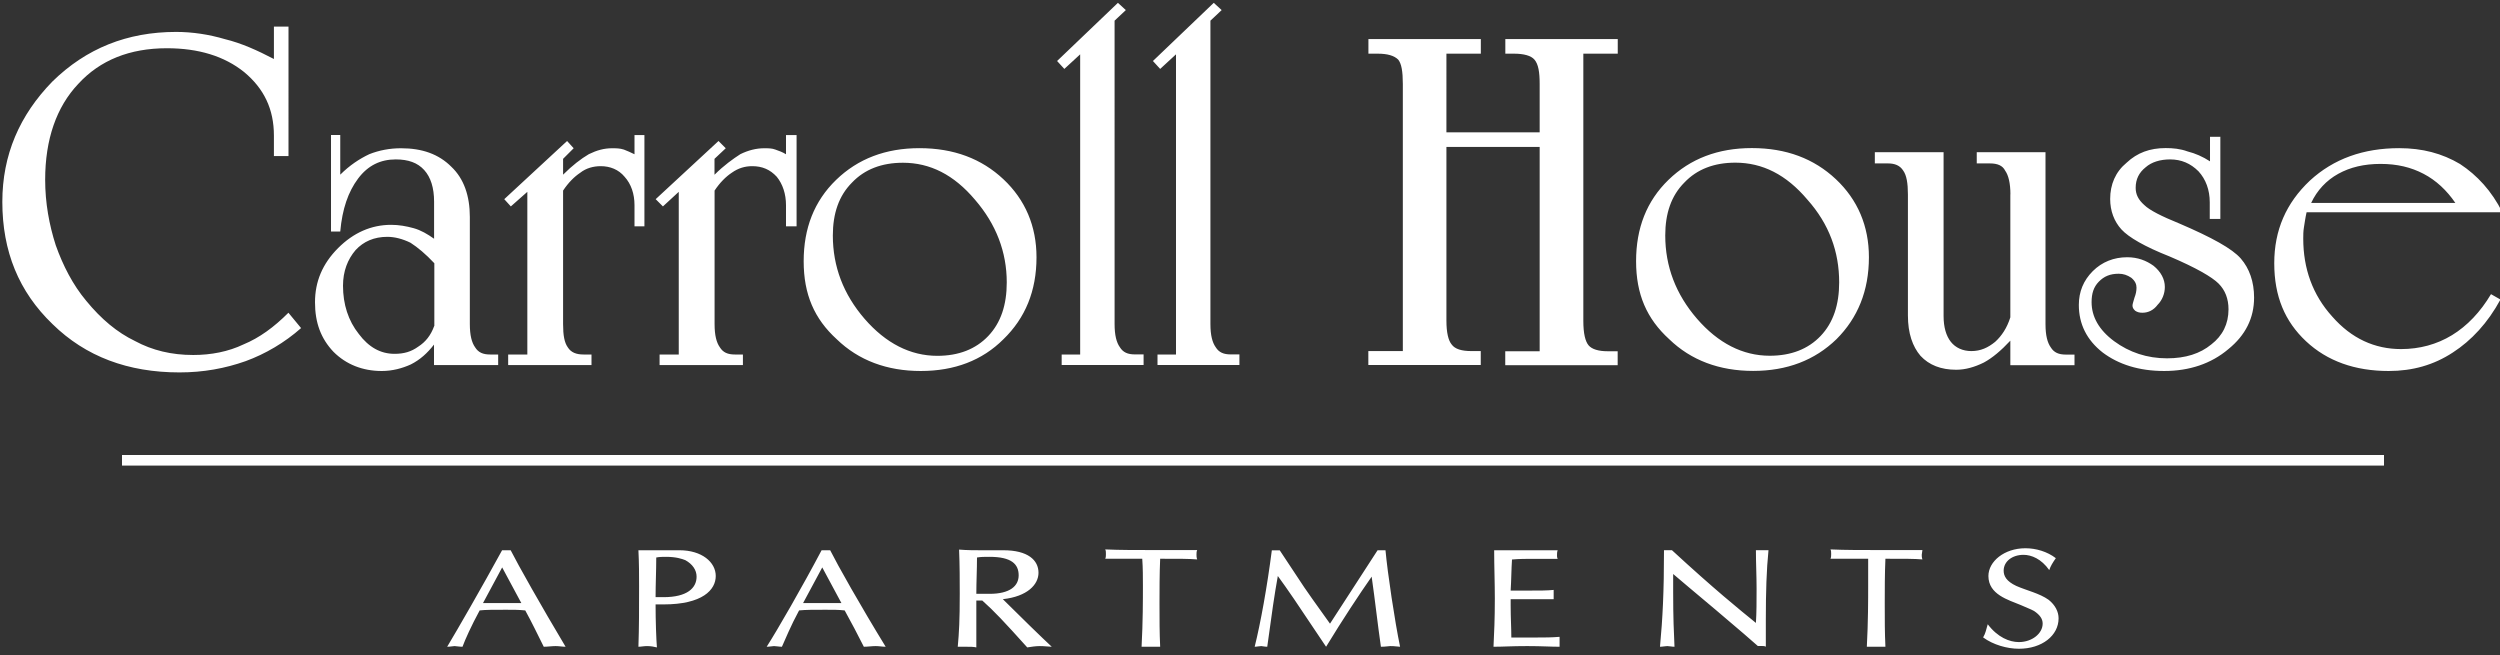 <?xml version="1.0" encoding="UTF-8"?>
<svg id="logos" xmlns="http://www.w3.org/2000/svg" viewBox="0 0 300 78.61">
  <rect x="0" y="0" width="300" height="78.61" fill="#333333" stroke="none"/>
  <defs>
    <style>
      .cls-1 {
        fill: #fff;
        fill-rule: evenodd;
      }
    </style>
  </defs>
  <polygon class="cls-1" points="14.64 55.87 286.08 55.87 286.08 54.6 14.64 54.6 14.64 55.87 14.64 55.87"/>
  <path class="cls-1" d="M53.68,77.61c.32,0,.71-.08,.87-.08s.56,.08,.95,.08c.32-.87,1.03-2.46,2.06-4.36,.71-.08,1.67-.08,3.17-.08,.87,0,1.51,0,2.3,.08,.79,1.43,1.51,2.94,2.22,4.36,.48,0,.95-.08,1.43-.08,.4,0,.79,.08,1.19,.08-2.94-4.92-5.71-9.84-6.59-11.58h-1.03c-2.38,4.36-5.4,9.6-6.59,11.58h0Zm24.99-5.95c0-1.59,.08-3.17,.08-4.76,.4-.08,.79-.08,1.19-.08,1.19,0,1.9,.24,2.3,.4,.87,.48,1.35,1.19,1.35,1.98,0,1.35-1.11,2.46-3.97,2.46h-.95Zm-2.06,5.95c.32,0,.63-.08,1.03-.08,.48,0,.87,.08,1.19,.16-.08-.95-.16-3.17-.16-5.16h.95c4.68,0,6.27-1.75,6.27-3.41s-1.67-3.09-4.36-3.09h-4.92c.08,1.59,.08,3.02,.08,4.28,0,2.94,0,4.92-.08,7.3h0Zm19.76-5.24l2.3-4.28,2.3,4.28h-4.6Zm-4.36,5.24c.32,0,.71-.08,.87-.08,.24,0,.63,.08,.95,.08,.4-.87,1.03-2.46,2.06-4.36,.79-.08,1.75-.08,3.17-.08,.95,0,1.59,0,2.3,.08,.79,1.43,1.59,2.94,2.3,4.36,.48,0,.95-.08,1.43-.08,.4,0,.79,.08,1.19,.08-3.02-4.92-5.79-9.84-6.66-11.58h-1.03c-2.3,4.36-5.32,9.6-6.59,11.58h0Zm25.15-6.35c0-1.43,.08-2.94,.08-4.36,.48-.08,.87-.08,1.51-.08,2.62,0,3.49,.87,3.49,2.22,0,1.27-1.03,2.22-3.49,2.22h-1.59Zm-2.22,6.35h1.03c.48,0,.87,0,1.19,.08v-5.63h.71c1.43,1.27,2.62,2.54,5.4,5.63,.48-.08,1.03-.16,1.51-.16,.08,0,.48,0,1.43,.08-1.03-.95-3.97-3.81-5.87-5.71,2.94-.32,4.28-1.75,4.28-3.17,0-1.51-1.27-2.7-4.21-2.7h-2.78c-.63,0-1.59,0-2.54-.08,.08,1.83,.08,3.81,.08,5.32,0,3.17-.08,4.6-.24,6.35h0Zm22.06,0h2.22c-.08-1.75-.08-3.17-.08-5.24,0-1.35,0-3.57,.08-5.32,2.38,0,3.41,0,4.44,.08-.08-.24-.08-.4-.08-.56s0-.4,.08-.56h-3.81c-3.73,0-5.4,0-7.22-.08,.08,.16,.08,.32,.08,.56,0,.16,0,.4-.08,.56h4.44c.08,1.11,.08,2.22,.08,3.25,0,1.59,0,4.36-.16,7.3h0Zm13.57,0c.24,0,.56-.08,.79-.08,.08,0,.4,.08,.71,.08,.56-4.13,.87-6.27,1.27-8.49,1.27,1.75,1.98,2.78,5.79,8.49,1.98-3.25,3.97-6.27,5.47-8.41,.4,2.78,.71,5.63,1.11,8.41,.56,0,.95-.08,1.11-.08s.48,0,1.19,.08c-.63-3.02-1.51-8.89-1.75-11.58h-.95l-5.71,8.81c-1.98-2.78-2.62-3.65-3.09-4.36-.16-.24-.95-1.43-2.94-4.44h-.95c-.56,4.36-1.35,8.73-2.06,11.58h0Zm28.64,0c1.19,0,2.14-.08,4.05-.08,1.75,0,2.78,.08,3.89,.08v-1.19c-.95,.08-1.82,.08-2.62,.08h-3.17c0-1.19-.08-2.3-.08-3.81v-.79h5.16v-1.11c-.79,.08-1.67,.08-2.94,.08h-2.22c.08-1.27,.08-2.54,.16-3.73,.87-.08,1.75-.08,2.7-.08h2.78c-.08-.16-.08-.32-.08-.4,0-.24,0-.4,.08-.63h-7.62c0,1.9,.08,3.89,.08,5.79,0,2.54-.08,4.05-.16,5.79h0Zm19.99,0c.32,0,.63-.08,.87-.08s.56,.08,.87,.08c-.08-1.75-.16-3.41-.16-6.59v-2.14c1.43,1.19,1.75,1.51,5.08,4.28,3.49,2.94,3.89,3.33,5.08,4.36h.48c.16,0,.32,0,.48,.08v-3.25c0-3.33,.08-5.95,.32-8.33h-1.51c0,1.59,.08,3.02,.08,4.6s0,2.86-.08,4.13c-2.06-1.67-5-4.05-10.08-8.73h-.95c0,5-.16,8.17-.48,11.58h0Zm24.83,0h2.22c-.08-1.75-.08-3.17-.08-5.24,0-1.35,0-3.57,.08-5.32,2.38,0,3.49,0,4.44,.08-.08-.24-.08-.4-.08-.56s.08-.4,.08-.56h-3.81c-3.73,0-5.4,0-7.22-.08,.08,.16,.08,.32,.08,.56,0,.16,0,.4-.08,.56h4.52v3.25c0,1.59,0,4.36-.16,7.3h0Zm13.96-1.11c1.19,.87,2.86,1.35,4.28,1.35,2.78,0,4.76-1.59,4.76-3.65,0-.79-.4-1.59-1.19-2.22-1.11-.79-2.62-1.11-3.89-1.67-1.19-.56-1.51-1.19-1.51-1.83,0-1.11,1.03-1.9,2.38-1.9,.95,0,2.14,.48,3.09,1.83,.16-.48,.4-.87,.79-1.43-1.03-.79-2.38-1.19-3.65-1.19-2.54,0-4.44,1.59-4.44,3.33,0,2.22,2.38,2.86,3.89,3.49,1.35,.56,1.43,.63,1.59,.71,.71,.48,1.03,.95,1.03,1.51,0,1.19-1.27,2.22-2.86,2.22-1.11,0-2.54-.56-3.73-2.14-.24,.79-.24,1.03-.56,1.59h0Zm-180.03-4.13l2.3-4.28,2.3,4.28h-4.6Z"/>
  <path class="cls-1" d="M52.1,39.13c-.4,1.11-1.03,1.9-1.9,2.46-.87,.63-1.75,.87-2.86,.87-1.67,0-3.09-.79-4.28-2.38-1.27-1.59-1.9-3.57-1.9-5.79,0-1.75,.56-3.17,1.51-4.28,.95-1.03,2.22-1.59,3.81-1.59,.87,0,1.82,.24,2.78,.71,.87,.56,1.82,1.35,2.86,2.46h0v7.54h0Zm4.28-.24v-12.85c0-2.54-.71-4.6-2.22-6.03-1.51-1.51-3.49-2.22-6.03-2.22-1.35,0-2.62,.24-3.81,.71-1.19,.56-2.38,1.35-3.49,2.46h0v-4.76h-1.11v11.58h1.11c.24-2.7,.95-4.76,2.14-6.35,1.19-1.59,2.7-2.3,4.52-2.3,1.51,0,2.62,.4,3.41,1.27,.79,.87,1.19,2.14,1.19,3.81h0v4.44c-.79-.56-1.59-1.03-2.46-1.27-.87-.24-1.75-.4-2.7-.4-2.38,0-4.52,.95-6.35,2.78-1.9,1.9-2.78,4.05-2.78,6.51s.71,4.36,2.22,5.95c1.51,1.51,3.49,2.3,5.79,2.3,1.27,0,2.46-.32,3.49-.79,1.11-.56,1.98-1.35,2.78-2.38h0v2.46h7.7v-1.27h-.95c-.87,0-1.43-.24-1.82-.87-.4-.56-.63-1.43-.63-2.78h0Zm11.19-17.93v-1.9l1.27-1.27-.79-.87-7.54,6.98,.79,.87,1.98-1.75v19.52h-2.3v1.27h10v-1.27h-.95c-.87,0-1.51-.24-1.9-.87-.4-.56-.56-1.43-.56-2.78h0V22.87c.63-.95,1.35-1.67,2.06-2.14,.71-.56,1.59-.79,2.46-.79,1.11,0,2.14,.4,2.86,1.27,.79,.87,1.19,2.06,1.19,3.41h0v2.54h1.19v-10.95h-1.19v2.3c-.48-.24-.87-.4-1.27-.56-.48-.16-.95-.16-1.43-.16-.95,0-1.82,.24-2.78,.71-.95,.56-1.98,1.35-3.09,2.46h0Zm18.17,0v-1.9l1.35-1.27-.87-.87-7.54,6.98,.87,.87,1.9-1.75v19.52h-2.3v1.27h10v-1.27h-.95c-.87,0-1.43-.24-1.82-.87-.4-.56-.63-1.43-.63-2.78h0V22.87c.63-.95,1.35-1.67,2.06-2.14,.79-.56,1.59-.79,2.46-.79,1.19,0,2.14,.4,2.94,1.27,.71,.87,1.11,2.06,1.11,3.41h0v2.54h1.27v-10.95h-1.27v2.3c-.4-.24-.79-.4-1.27-.56-.4-.16-.87-.16-1.35-.16-.95,0-1.9,.24-2.86,.71-.87,.56-1.98,1.35-3.09,2.46h0Zm22.61-1.43c3.25,0,6.11,1.43,8.65,4.44,2.54,2.94,3.81,6.27,3.81,9.92,0,2.7-.71,4.84-2.22,6.43-1.51,1.59-3.57,2.38-6.11,2.38-3.25,0-6.19-1.51-8.73-4.44-2.54-2.94-3.81-6.27-3.81-10,0-2.62,.71-4.76,2.3-6.35,1.51-1.59,3.57-2.38,6.11-2.38h0Zm1.98-1.75c-4.05,0-7.38,1.27-10,3.81-2.62,2.54-3.89,5.79-3.89,9.76s1.27,6.9,3.97,9.36c2.62,2.54,6.03,3.81,10.08,3.81s7.38-1.27,9.92-3.81c2.62-2.54,3.97-5.79,3.97-9.84,0-3.73-1.35-6.9-3.97-9.36-2.62-2.46-5.95-3.73-10.08-3.73h0Zm17.06,26.02h9.84v-1.27h-1.03c-.87,0-1.43-.24-1.82-.87-.4-.56-.63-1.43-.63-2.78h0V2.48l1.35-1.27-.95-.87-7.3,6.98,.87,.95,1.9-1.75V42.54h-2.22v1.27h0Zm11.5,0h9.84v-1.27h-1.03c-.87,0-1.43-.24-1.82-.87-.4-.56-.63-1.43-.63-2.78h0V2.48l1.35-1.27-.95-.87-7.3,6.98,.87,.95,1.9-1.75V42.54h-2.22v1.27h0Zm29.44-1.67h-4.13v1.67h13.49v-1.67h-1.11c-1.19,0-1.98-.24-2.38-.79-.4-.48-.63-1.43-.63-2.86h0V17.63h11.19v24.52h-4.13v1.67h13.49v-1.67h-1.19c-1.11,0-1.9-.24-2.3-.71-.4-.48-.63-1.43-.63-2.94h0V6.44h4.13v-1.75h-13.49v1.75h1.03c1.19,0,2.06,.24,2.46,.71,.48,.56,.63,1.51,.63,2.94h0v5.79h-11.19V6.44h4.13v-1.75h-13.49v1.75h1.11c1.19,0,1.98,.24,2.46,.71,.4,.48,.56,1.43,.56,2.94h0V42.15h0Zm39.91-22.61c3.25,0,6.11,1.43,8.65,4.44,2.62,2.94,3.81,6.27,3.81,9.92,0,2.7-.71,4.84-2.22,6.43-1.51,1.59-3.57,2.38-6.11,2.38-3.25,0-6.19-1.51-8.73-4.44-2.54-2.94-3.81-6.27-3.81-10,0-2.62,.71-4.76,2.3-6.35,1.51-1.59,3.57-2.38,6.11-2.38h0Zm1.98-1.75c-4.05,0-7.38,1.27-10,3.81-2.62,2.54-3.89,5.79-3.89,9.76s1.27,6.9,3.97,9.36c2.62,2.54,6.03,3.81,10.08,3.81s7.38-1.27,10-3.81c2.54-2.54,3.89-5.79,3.89-9.84,0-3.73-1.35-6.9-3.97-9.36-2.62-2.46-5.95-3.73-10.08-3.73h0Zm31.02,5.55v14.76c-.4,1.27-1.03,2.22-1.82,2.94-.87,.71-1.75,1.11-2.86,1.11-1.03,0-1.9-.4-2.46-1.11-.56-.71-.87-1.75-.87-3.09h0V18.26h-8.25v1.35h1.59c.79,0,1.43,.24,1.82,.87,.4,.56,.56,1.51,.56,2.86h0v14.52c0,2.14,.56,3.73,1.51,4.84,1.03,1.11,2.46,1.67,4.28,1.67,1.11,0,2.22-.32,3.33-.87,1.03-.56,2.06-1.43,3.17-2.62h0v2.94h7.7v-1.27h-1.03c-.87,0-1.43-.24-1.82-.87-.4-.56-.63-1.43-.63-2.78h0V18.26h-8.25v1.35h1.59c.87,0,1.51,.24,1.82,.87,.4,.56,.63,1.51,.63,2.86h0Zm25.23-6.9h-1.27v2.94c-.87-.56-1.75-.95-2.7-1.19-.87-.32-1.75-.4-2.62-.4-1.9,0-3.41,.56-4.68,1.75-1.35,1.11-1.98,2.62-1.98,4.36,0,1.43,.48,2.7,1.35,3.65,.87,.95,2.78,2.06,5.79,3.25,3.17,1.35,5.08,2.46,5.87,3.25,.79,.79,1.19,1.83,1.19,3.09,0,1.75-.71,3.17-2.06,4.21-1.35,1.11-3.09,1.67-5.32,1.67-2.38,0-4.52-.71-6.35-2.06-1.82-1.35-2.7-2.94-2.7-4.68,0-1.03,.24-1.82,.87-2.46s1.35-.95,2.38-.95c.56,0,1.03,.16,1.51,.48,.48,.4,.63,.79,.63,1.19s-.08,.79-.24,1.19c-.16,.56-.24,.79-.24,.95,0,.24,.08,.4,.32,.63,.24,.16,.48,.24,.87,.24,.71,0,1.35-.32,1.82-.95,.56-.56,.87-1.35,.87-2.14,0-.95-.48-1.83-1.35-2.54-.87-.63-1.9-1.03-3.17-1.03-1.59,0-3.02,.56-4.13,1.67-1.11,1.11-1.67,2.46-1.67,4.05,0,2.3,.95,4.21,2.86,5.71,1.9,1.43,4.36,2.22,7.38,2.22s5.63-.87,7.7-2.62c2.06-1.67,3.09-3.73,3.09-6.19,0-1.9-.56-3.49-1.59-4.68-1.03-1.19-3.49-2.54-7.38-4.21-2.14-.87-3.57-1.59-4.21-2.22-.71-.63-1.03-1.27-1.03-2.06,0-1.03,.4-1.83,1.19-2.46,.71-.63,1.75-.95,2.94-.95,1.35,0,2.46,.48,3.41,1.43,.87,.95,1.35,2.22,1.35,3.73h0v1.98h1.27v-9.84h0Zm10.87,7.93c.71-1.51,1.82-2.7,3.25-3.49,1.43-.79,3.09-1.19,5.08-1.19s3.65,.4,5.16,1.19c1.51,.79,2.78,1.98,3.81,3.49h-17.3Zm22.69,11.58l-1.11-.63c-1.27,2.14-2.86,3.81-4.68,4.92-1.82,1.11-3.89,1.67-6.11,1.67-3.17,0-5.95-1.27-8.25-3.89-2.38-2.62-3.49-5.79-3.49-9.36,0-.4,0-.87,.08-1.35,.08-.48,.16-1.11,.32-1.82h23.49c-1.27-2.54-3.02-4.44-5.08-5.79-2.14-1.27-4.52-1.9-7.3-1.9-4.28,0-7.86,1.27-10.71,3.89-2.86,2.7-4.28,5.95-4.28,9.92s1.27,6.98,3.81,9.36,5.87,3.57,9.92,3.57c2.86,0,5.4-.71,7.7-2.22,2.22-1.43,4.21-3.57,5.71-6.35h0Zm-265.41,1.59c-1.75,1.75-3.49,3.02-5.4,3.81-1.82,.87-3.89,1.27-6.03,1.27-2.62,0-4.92-.56-6.98-1.67-2.14-1.03-4.05-2.62-5.87-4.84-1.59-1.9-2.78-4.21-3.65-6.66-.79-2.46-1.27-5.08-1.27-7.86,0-4.84,1.35-8.73,3.97-11.5,2.62-2.86,6.19-4.28,10.63-4.28,3.81,0,6.9,.95,9.28,2.86,2.38,1.98,3.57,4.44,3.57,7.62h0v2.46h1.75V3.19h-1.75v3.89c-1.98-1.03-3.89-1.9-5.87-2.38-1.9-.56-3.89-.87-5.87-.87-5.87,0-10.79,1.98-14.84,5.95C2.35,13.82,.28,18.58,.28,24.22c0,5.95,1.98,10.79,6.03,14.68,3.97,3.89,9.05,5.79,15.23,5.79,2.86,0,5.47-.48,7.93-1.35,2.38-.87,4.68-2.22,6.66-3.97h0l-1.51-1.83h0Z"/>
</svg>